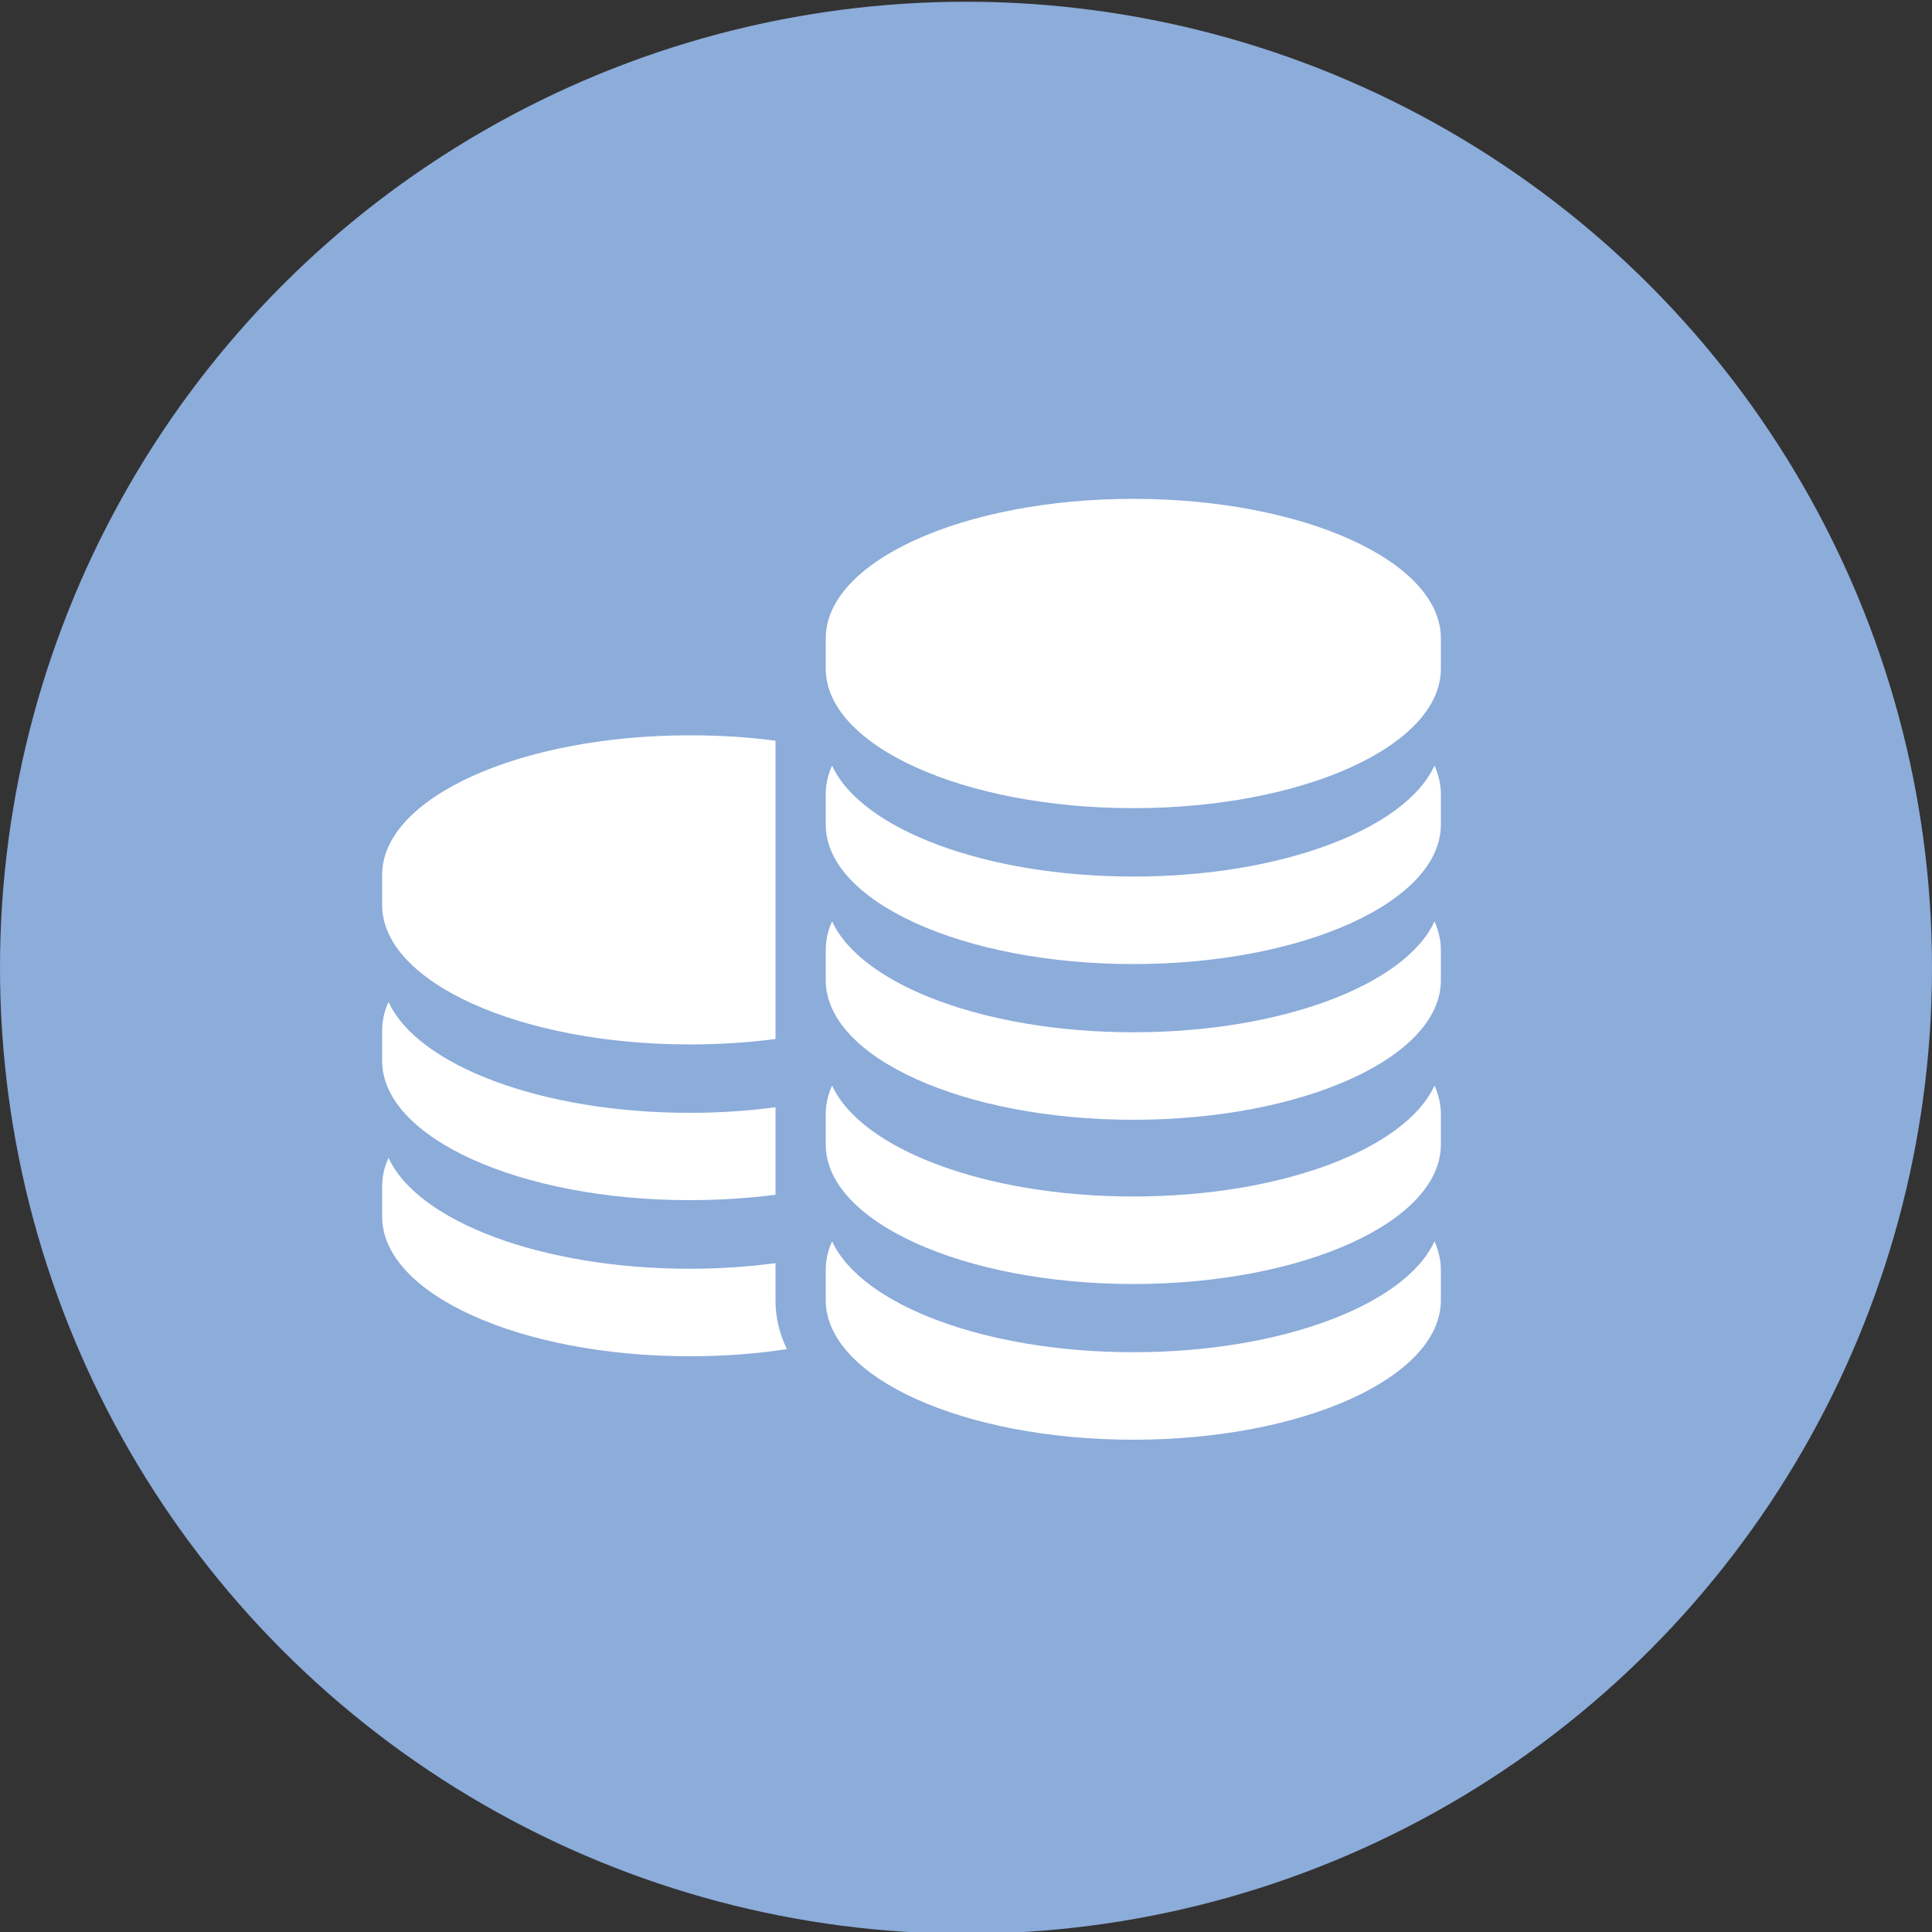 <?xml version="1.0" encoding="utf-8"?>
<!-- Generator: Adobe Illustrator 23.1.1, SVG Export Plug-In . SVG Version: 6.00 Build 0)  -->
<svg version="1.1" id="Laag_1" xmlns="http://www.w3.org/2000/svg" xmlns:xlink="http://www.w3.org/1999/xlink" x="0px" y="0px"
	 viewBox="0 0 100 100" style="enable-background:new 0 0 100 100;" xml:space="preserve">
<rect x="0" y="0" width="100" height="100" fill="#333333" stroke="none"/>
<style type="text/css">
	.st0{fill:#8CACDA;}
	.st1{fill:#FFFFFF;}
</style>
<g>
	<circle class="st0" cx="50" cy="50.09" r="50"/>
	<g>
		<g>
			<path class="st1" d="M35.7,54.06c1.54,0,3.03-0.1,4.44-0.28V38.34c-1.41-0.19-2.9-0.28-4.44-0.28c-8.79,0-15.92,3.23-15.92,7.22
				v1.57C19.78,50.83,26.91,54.06,35.7,54.06z"/>
			<path class="st1" d="M35.7,62.12c1.54,0,3.03-0.1,4.44-0.28v-4.53c-1.41,0.19-2.9,0.29-4.44,0.29c-7.68,0-14.08-2.46-15.59-5.74
				c-0.22,0.48-0.33,0.97-0.33,1.48v1.57C19.78,58.89,26.91,62.12,35.7,62.12z"/>
			<path class="st1" d="M40.14,65.73v-0.35c-1.41,0.19-2.9,0.29-4.44,0.29c-7.68,0-14.08-2.46-15.59-5.74
				c-0.22,0.48-0.33,0.97-0.33,1.48v1.57c0,3.99,7.13,7.22,15.92,7.22c1.76,0,3.45-0.13,5.03-0.37c-0.39-0.8-0.59-1.65-0.59-2.52
				V65.73z"/>
			<path class="st1" d="M58.66,25.82c-8.79,0-15.92,3.23-15.92,7.22v1.57c0,3.99,7.13,7.22,15.92,7.22c8.79,0,15.92-3.23,15.92-7.22
				v-1.57C74.58,29.05,67.46,25.82,58.66,25.82z"/>
			<path class="st1" d="M58.66,45.37c-7.68,0-14.08-2.46-15.59-5.74c-0.22,0.48-0.33,0.97-0.33,1.48v1.57
				c0,3.99,7.13,7.22,15.92,7.22c8.79,0,15.92-3.23,15.92-7.22v-1.57c0-0.51-0.12-1-0.33-1.48C72.74,42.91,66.34,45.37,58.66,45.37z
				"/>
			<path class="st1" d="M58.66,53.43c-7.68,0-14.08-2.46-15.59-5.74c-0.22,0.48-0.33,0.97-0.33,1.48v1.57
				c0,3.99,7.13,7.22,15.92,7.22c8.79,0,15.92-3.23,15.92-7.22v-1.57c0-0.51-0.12-1-0.33-1.48C72.74,50.97,66.34,53.43,58.66,53.43z
				"/>
			<path class="st1" d="M58.66,61.93c-7.68,0-14.08-2.46-15.59-5.74c-0.22,0.48-0.33,0.97-0.33,1.48v1.57
				c0,3.99,7.13,7.22,15.92,7.22c8.79,0,15.92-3.23,15.92-7.22v-1.57c0-0.51-0.12-1-0.33-1.48C72.74,59.47,66.34,61.93,58.66,61.93z
				"/>
			<path class="st1" d="M58.66,69.99c-7.68,0-14.08-2.46-15.59-5.74c-0.22,0.48-0.33,0.97-0.33,1.48v1.57
				c0,3.99,7.13,7.22,15.92,7.22c8.79,0,15.92-3.23,15.92-7.22v-1.57c0-0.51-0.12-1-0.33-1.48C72.74,67.53,66.34,69.99,58.66,69.99z
				"/>
		</g>
	</g>
</g>
</svg>
